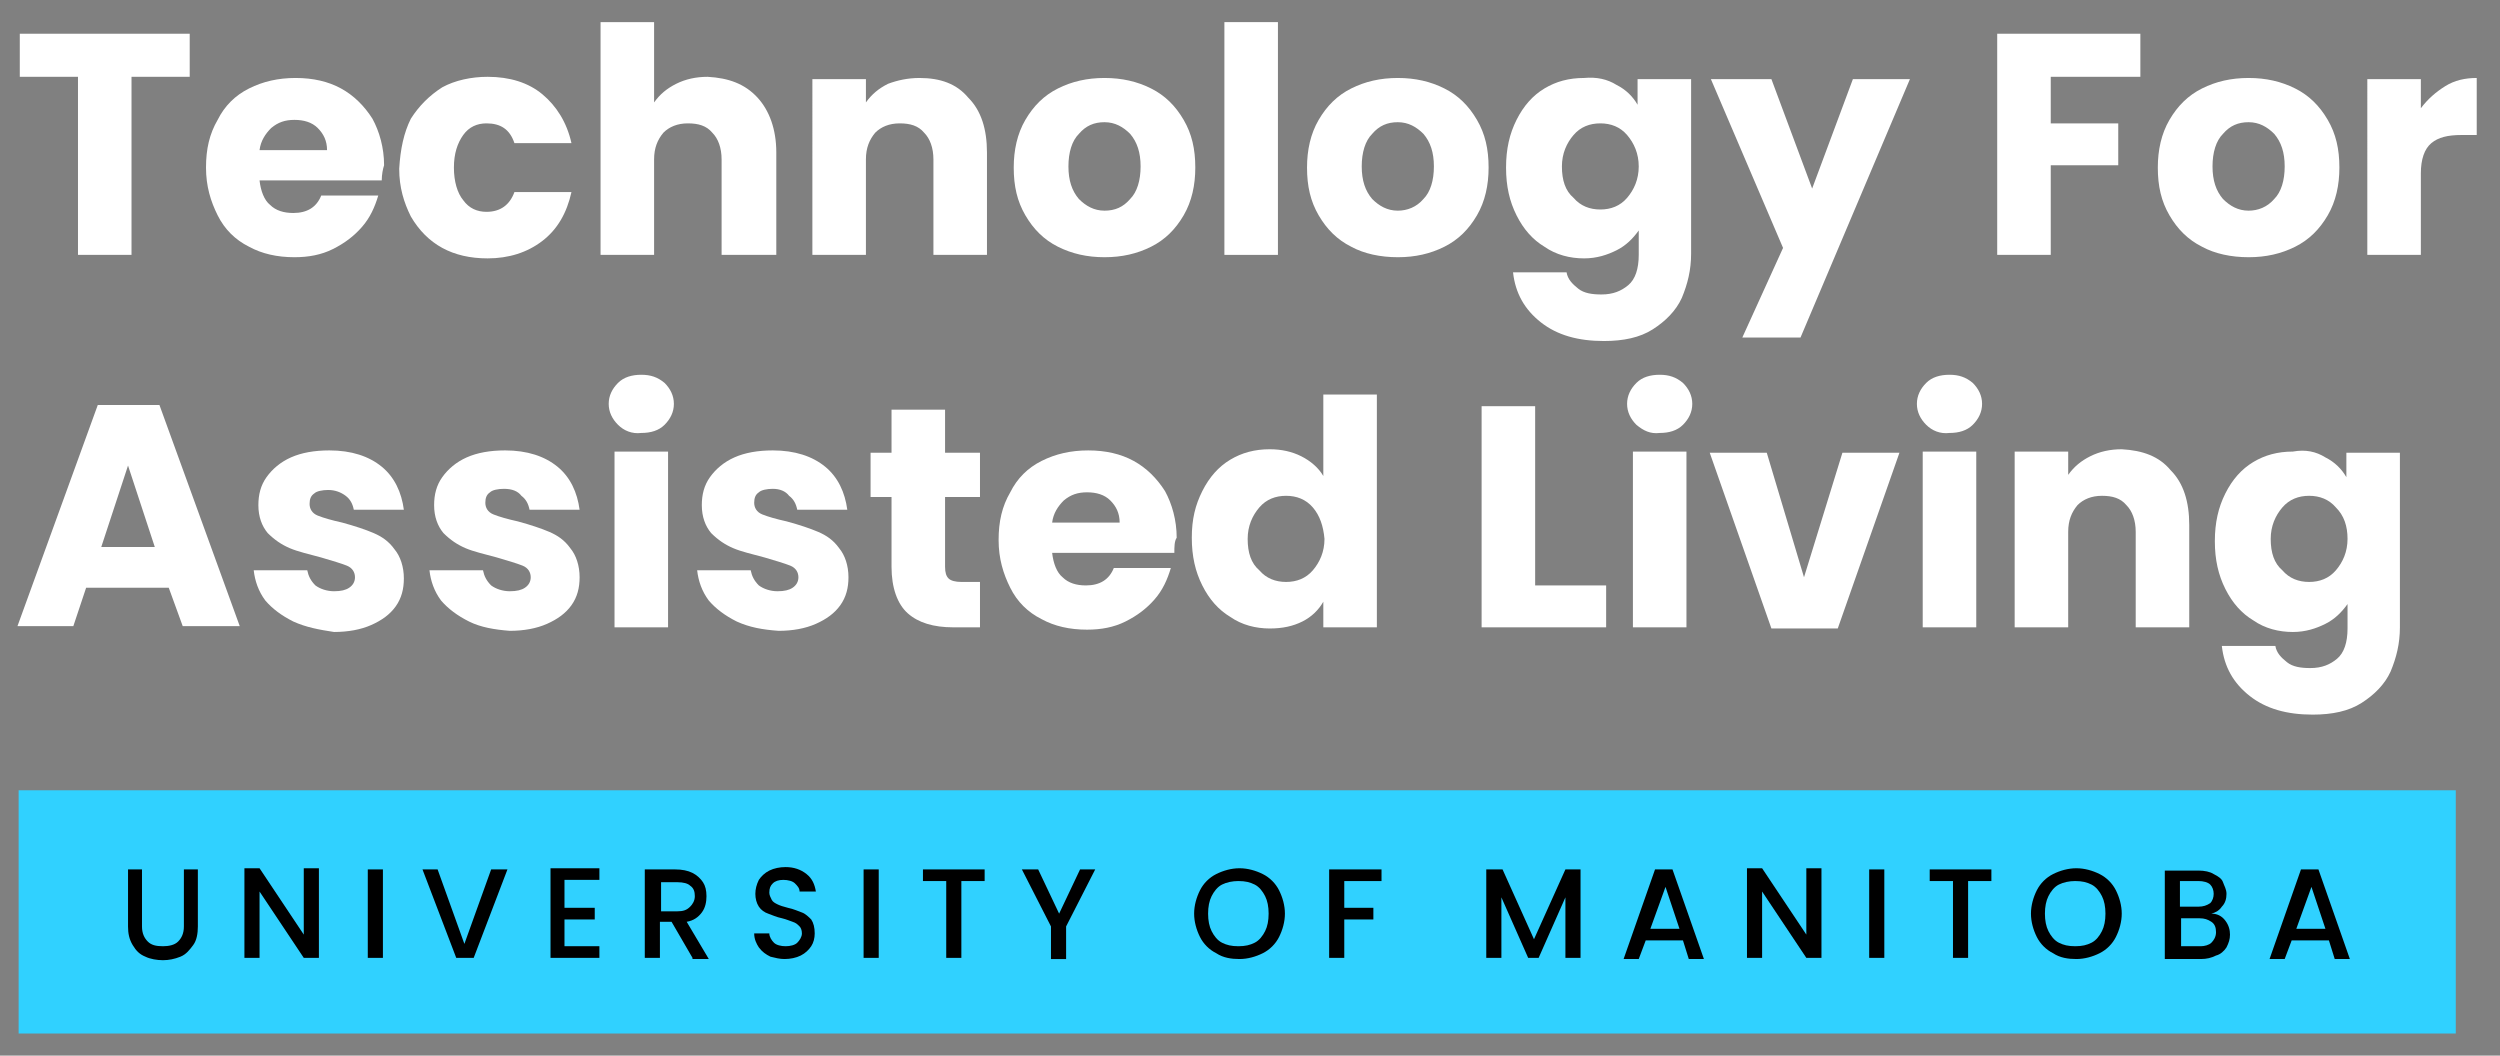 <?xml version="1.0" encoding="utf-8"?>
<!-- Generator: Adobe Illustrator 25.0.1, SVG Export Plug-In . SVG Version: 6.00 Build 0)  -->
<svg version="1.1" id="Layer_1" xmlns="http://www.w3.org/2000/svg" xmlns:xlink="http://www.w3.org/1999/xlink" x="0px" y="0px"
	 viewBox="0 0 214.8 90.7" style="enable-background:new 0 0 214.8 90.7;" xml:space="preserve">
<rect x="0" y="0" width="214.8" height="90.7" fill="#808080" stroke="none"/>
<style type="text/css">
	.st0{fill:#30D1FF;}
	.st1{fill:#FFFFFF;}
</style>
<rect x="1.6" y="67.9" class="st0" width="209.4" height="20.9"/>
<g>
	<path d="M12.2,74.7v4.9c0,0.6,0.2,1,0.5,1.3s0.7,0.4,1.3,0.4c0.5,0,1-0.1,1.3-0.4c0.3-0.3,0.5-0.7,0.5-1.3v-4.9H17v4.9
		c0,0.6-0.1,1.2-0.4,1.6s-0.6,0.8-1.1,1c-0.5,0.2-1,0.3-1.5,0.3s-1.1-0.1-1.5-0.3c-0.5-0.2-0.8-0.5-1.1-1s-0.4-1-0.4-1.6v-4.9H12.2z
		"/>
	<path d="M27.4,82.3h-1.3l-3.8-5.7v5.7h-1.3v-7.7h1.3l3.8,5.7v-5.7h1.3V82.3z"/>
	<path d="M32.9,74.7v7.6h-1.3v-7.6H32.9z"/>
	<path d="M43.6,74.7l-2.9,7.6h-1.5l-2.9-7.6h1.3l2.3,6.4l2.3-6.4H43.6z"/>
	<path d="M48.5,75.7V78h2.6v1h-2.6v2.3h3v1h-4.2v-7.7h4.2v1H48.5z"/>
	<path d="M59.5,82.3l-1.8-3.1h-1v3.1h-1.3v-7.6h2.6c0.6,0,1.1,0.1,1.5,0.3c0.4,0.2,0.7,0.5,0.9,0.8c0.2,0.3,0.3,0.7,0.3,1.2
		c0,0.5-0.1,1-0.4,1.4c-0.3,0.4-0.7,0.7-1.3,0.8l1.9,3.2H59.5z M56.8,78.3h1.4c0.5,0,0.8-0.1,1.1-0.4c0.2-0.2,0.4-0.5,0.4-0.9
		s-0.1-0.7-0.4-0.9c-0.2-0.2-0.6-0.3-1.1-0.3h-1.4V78.3z"/>
	<path d="M66.2,82.2c-0.4-0.2-0.7-0.4-1-0.8c-0.2-0.3-0.4-0.7-0.4-1.2h1.3c0,0.3,0.2,0.6,0.4,0.8c0.2,0.2,0.6,0.3,1,0.3
		c0.4,0,0.8-0.1,1-0.3c0.2-0.2,0.4-0.5,0.4-0.8c0-0.3-0.1-0.5-0.2-0.6c-0.2-0.2-0.3-0.3-0.6-0.4s-0.5-0.2-0.9-0.3
		c-0.5-0.1-0.9-0.3-1.2-0.4s-0.6-0.3-0.8-0.6c-0.2-0.3-0.3-0.7-0.3-1.1c0-0.4,0.1-0.8,0.3-1.2c0.2-0.3,0.5-0.6,0.9-0.8
		c0.4-0.2,0.9-0.3,1.4-0.3c0.7,0,1.3,0.2,1.8,0.6c0.5,0.4,0.7,0.9,0.8,1.5h-1.4c0-0.3-0.2-0.5-0.4-0.7c-0.2-0.2-0.6-0.3-1-0.3
		c-0.4,0-0.7,0.1-0.9,0.3c-0.2,0.2-0.3,0.4-0.3,0.8c0,0.2,0.1,0.4,0.2,0.6c0.1,0.2,0.3,0.3,0.5,0.4c0.2,0.1,0.5,0.2,0.9,0.3
		c0.5,0.1,0.9,0.3,1.2,0.4c0.3,0.1,0.6,0.4,0.8,0.6c0.2,0.3,0.3,0.7,0.3,1.2c0,0.4-0.1,0.8-0.3,1.1s-0.5,0.6-0.9,0.8
		c-0.4,0.2-0.9,0.3-1.4,0.3C67,82.4,66.6,82.3,66.2,82.2z"/>
	<path d="M75.5,74.7v7.6h-1.3v-7.6H75.5z"/>
	<path d="M84.6,74.7v1h-2v6.6h-1.3v-6.6h-2v-1H84.6z"/>
	<path d="M94.1,74.7l-2.5,4.9v2.8h-1.3v-2.8l-2.5-4.9h1.4l1.8,3.8l1.8-3.8H94.1z"/>
	<path d="M104.5,81.9c-0.6-0.3-1.1-0.8-1.4-1.4c-0.3-0.6-0.5-1.3-0.5-2s0.2-1.4,0.5-2c0.3-0.6,0.8-1.1,1.4-1.4
		c0.6-0.3,1.3-0.5,2-0.5c0.7,0,1.4,0.2,2,0.5c0.6,0.3,1.1,0.8,1.4,1.4c0.3,0.6,0.5,1.3,0.5,2s-0.2,1.4-0.5,2s-0.8,1.1-1.4,1.4
		c-0.6,0.3-1.3,0.5-2,0.5C105.8,82.4,105.1,82.3,104.5,81.9z M107.8,81c0.4-0.2,0.7-0.6,0.9-1c0.2-0.4,0.3-0.9,0.3-1.5
		c0-0.6-0.1-1.1-0.3-1.5c-0.2-0.4-0.5-0.8-0.9-1c-0.4-0.2-0.8-0.3-1.4-0.3c-0.5,0-1,0.1-1.4,0.3c-0.4,0.2-0.7,0.6-0.9,1
		c-0.2,0.4-0.3,0.9-0.3,1.5c0,0.6,0.1,1.1,0.3,1.5c0.2,0.4,0.5,0.8,0.9,1c0.4,0.2,0.8,0.3,1.4,0.3C107,81.3,107.4,81.2,107.8,81z"/>
	<path d="M118.7,74.7v1h-3.2V78h2.5v1h-2.5v3.3h-1.3v-7.6H118.7z"/>
	<path d="M135.8,74.7v7.6h-1.3v-5.2l-2.3,5.2h-0.9l-2.3-5.2v5.2h-1.3v-7.6h1.4l2.7,6l2.7-6H135.8z"/>
	<path d="M144.6,80.8h-3.2l-0.6,1.6h-1.3l2.7-7.7h1.5l2.7,7.7h-1.3L144.6,80.8z M144.3,79.8l-1.2-3.6l-1.3,3.6H144.3z"/>
	<path d="M156.5,82.3h-1.3l-3.8-5.7v5.7h-1.3v-7.7h1.3l3.8,5.7v-5.7h1.3V82.3z"/>
	<path d="M161.9,74.7v7.6h-1.3v-7.6H161.9z"/>
	<path d="M171.1,74.7v1h-2v6.6h-1.3v-6.6h-2v-1H171.1z"/>
	<path d="M176.4,81.9c-0.6-0.3-1.1-0.8-1.4-1.4c-0.3-0.6-0.5-1.3-0.5-2s0.2-1.4,0.5-2c0.3-0.6,0.8-1.1,1.4-1.4
		c0.6-0.3,1.3-0.5,2-0.5c0.7,0,1.4,0.2,2,0.5c0.6,0.3,1.1,0.8,1.4,1.4c0.3,0.6,0.5,1.3,0.5,2s-0.2,1.4-0.5,2s-0.8,1.1-1.4,1.4
		c-0.6,0.3-1.3,0.5-2,0.5C177.7,82.4,177,82.3,176.4,81.9z M179.7,81c0.4-0.2,0.7-0.6,0.9-1c0.2-0.4,0.3-0.9,0.3-1.5
		c0-0.6-0.1-1.1-0.3-1.5c-0.2-0.4-0.5-0.8-0.9-1c-0.4-0.2-0.8-0.3-1.4-0.3c-0.5,0-1,0.1-1.4,0.3c-0.4,0.2-0.7,0.6-0.9,1
		c-0.2,0.4-0.3,0.9-0.3,1.5c0,0.6,0.1,1.1,0.3,1.5c0.2,0.4,0.5,0.8,0.9,1c0.4,0.2,0.8,0.3,1.4,0.3C178.9,81.3,179.3,81.2,179.7,81z"
		/>
	<path d="M191.2,79.1c0.3,0.4,0.4,0.8,0.4,1.2c0,0.4-0.1,0.7-0.3,1.1c-0.2,0.3-0.5,0.6-0.9,0.7c-0.4,0.2-0.8,0.3-1.3,0.3H186v-7.6
		h2.9c0.5,0,1,0.1,1.3,0.3c0.4,0.2,0.7,0.4,0.8,0.7s0.3,0.6,0.3,1c0,0.4-0.1,0.8-0.4,1.1c-0.2,0.3-0.5,0.5-0.9,0.6
		C190.5,78.5,190.9,78.7,191.2,79.1z M187.3,77.9h1.6c0.4,0,0.7-0.1,1-0.3c0.2-0.2,0.3-0.5,0.3-0.8c0-0.3-0.1-0.6-0.3-0.8
		c-0.2-0.2-0.6-0.3-1-0.3h-1.6V77.9z M190,81c0.2-0.2,0.4-0.5,0.4-0.9c0-0.4-0.1-0.7-0.4-0.9c-0.3-0.2-0.6-0.3-1-0.3h-1.6v2.4h1.7
		C189.4,81.3,189.8,81.2,190,81z"/>
	<path d="M200.1,80.8h-3.2l-0.6,1.6h-1.3l2.7-7.7h1.5l2.7,7.7h-1.3L200.1,80.8z M199.8,79.8l-1.2-3.6l-1.3,3.6H199.8z"/>
</g>
<g>
	<path class="st1" d="M16.3,2.9v3.7h-5v15.3H6.7V6.6h-5V2.9H16.3z"/>
	<path class="st1" d="M32.8,15.5H22.3c0.1,0.9,0.4,1.7,0.9,2.1c0.5,0.5,1.2,0.7,2,0.7c1.2,0,2-0.5,2.4-1.5h4.9
		c-0.3,1-0.7,1.9-1.4,2.7c-0.7,0.8-1.5,1.4-2.5,1.9c-1,0.5-2.1,0.7-3.3,0.7c-1.5,0-2.8-0.3-3.9-0.9c-1.2-0.6-2.1-1.5-2.7-2.7
		s-1-2.5-1-4.1c0-1.6,0.3-2.9,1-4.1c0.6-1.2,1.5-2.1,2.7-2.7s2.5-0.9,4-0.9c1.5,0,2.8,0.3,3.9,0.9c1.1,0.6,2,1.5,2.7,2.6
		c0.6,1.1,1,2.5,1,4C32.9,14.5,32.8,15,32.8,15.5z M28.1,12.9c0-0.8-0.3-1.4-0.8-1.9s-1.2-0.7-2-0.7c-0.8,0-1.4,0.2-2,0.7
		c-0.5,0.5-0.9,1.1-1,1.9H28.1z"/>
	<path class="st1" d="M35.3,10.2C36,9.1,36.9,8.2,38,7.5c1.1-0.6,2.5-0.9,3.9-0.9c1.9,0,3.5,0.5,4.7,1.5s2.1,2.4,2.5,4.2h-4.9
		c-0.4-1.2-1.2-1.7-2.4-1.7c-0.8,0-1.5,0.3-2,1s-0.8,1.6-0.8,2.8c0,1.2,0.3,2.2,0.8,2.8c0.5,0.7,1.2,1,2,1c1.2,0,2-0.6,2.4-1.7h4.9
		c-0.4,1.8-1.2,3.2-2.5,4.2c-1.3,1-2.9,1.5-4.7,1.5c-1.5,0-2.8-0.3-3.9-0.9c-1.1-0.6-2-1.5-2.7-2.7c-0.6-1.2-1-2.5-1-4.1
		C34.4,12.8,34.7,11.4,35.3,10.2z"/>
	<path class="st1" d="M65.1,8.4c1,1.1,1.6,2.7,1.6,4.7v8.8H62v-8.2c0-1-0.3-1.8-0.8-2.3c-0.5-0.6-1.2-0.8-2.1-0.8
		c-0.9,0-1.6,0.3-2.1,0.8c-0.5,0.6-0.8,1.3-0.8,2.3v8.2h-4.6v-20h4.6v6.9c0.5-0.7,1.1-1.2,1.9-1.6s1.7-0.6,2.7-0.6
		C62.6,6.7,64,7.2,65.1,8.4z"/>
	<path class="st1" d="M83.2,8.4c1.1,1.1,1.6,2.7,1.6,4.7v8.8h-4.6v-8.2c0-1-0.3-1.8-0.8-2.3c-0.5-0.6-1.2-0.8-2.1-0.8
		c-0.9,0-1.6,0.3-2.1,0.8c-0.5,0.6-0.8,1.3-0.8,2.3v8.2h-4.6V6.8h4.6v2c0.5-0.7,1.1-1.2,1.9-1.6C77.1,6.9,78,6.7,79,6.7
		C80.8,6.7,82.2,7.2,83.2,8.4z"/>
	<path class="st1" d="M90.9,21.2c-1.2-0.6-2.1-1.5-2.8-2.7c-0.7-1.2-1-2.5-1-4.1c0-1.5,0.3-2.9,1-4.1c0.7-1.2,1.6-2.1,2.8-2.7
		s2.5-0.9,4-0.9c1.5,0,2.8,0.3,4,0.9s2.1,1.5,2.8,2.7c0.7,1.2,1,2.5,1,4.1c0,1.5-0.3,2.9-1,4.1s-1.6,2.1-2.8,2.7
		c-1.2,0.6-2.5,0.9-4,0.9C93.4,22.1,92.1,21.8,90.9,21.2z M97.1,17.1c0.6-0.6,0.9-1.6,0.9-2.8c0-1.2-0.3-2.1-0.9-2.8
		c-0.6-0.6-1.3-1-2.2-1c-0.9,0-1.6,0.3-2.2,1c-0.6,0.6-0.9,1.6-0.9,2.8c0,1.2,0.3,2.1,0.9,2.8c0.6,0.6,1.3,1,2.2,1
		C95.8,18.1,96.5,17.8,97.1,17.1z"/>
	<path class="st1" d="M109.8,1.9v20h-4.6v-20H109.8z"/>
	<path class="st1" d="M116.1,21.2c-1.2-0.6-2.1-1.5-2.8-2.7c-0.7-1.2-1-2.5-1-4.1c0-1.5,0.3-2.9,1-4.1c0.7-1.2,1.6-2.1,2.8-2.7
		s2.5-0.9,4-0.9c1.5,0,2.8,0.3,4,0.9s2.1,1.5,2.8,2.7c0.7,1.2,1,2.5,1,4.1c0,1.5-0.3,2.9-1,4.1s-1.6,2.1-2.8,2.7
		c-1.2,0.6-2.5,0.9-4,0.9C118.6,22.1,117.2,21.8,116.1,21.2z M122.3,17.1c0.6-0.6,0.9-1.6,0.9-2.8c0-1.2-0.3-2.1-0.9-2.8
		c-0.6-0.6-1.3-1-2.2-1c-0.9,0-1.6,0.3-2.2,1c-0.6,0.6-0.9,1.6-0.9,2.8c0,1.2,0.3,2.1,0.9,2.8c0.6,0.6,1.3,1,2.2,1
		C120.9,18.1,121.7,17.8,122.3,17.1z"/>
	<path class="st1" d="M138.9,7.3c0.8,0.4,1.4,1,1.8,1.7V6.8h4.6v15c0,1.4-0.3,2.6-0.8,3.8c-0.5,1.1-1.4,2-2.5,2.7
		c-1.1,0.7-2.5,1-4.2,1c-2.2,0-4-0.5-5.4-1.6c-1.4-1.1-2.2-2.5-2.4-4.3h4.6c0.1,0.6,0.5,1,1,1.4s1.2,0.5,2,0.5c1,0,1.7-0.3,2.3-0.8
		s0.9-1.4,0.9-2.6v-2.1c-0.5,0.7-1.1,1.3-1.9,1.7c-0.8,0.4-1.7,0.7-2.8,0.7c-1.2,0-2.4-0.3-3.4-1c-1-0.6-1.8-1.5-2.4-2.7
		c-0.6-1.2-0.9-2.5-0.9-4.1s0.3-2.9,0.9-4.1s1.4-2.1,2.4-2.7c1-0.6,2.1-0.9,3.4-0.9C137.2,6.6,138.1,6.8,138.9,7.3z M139.8,11.6
		c-0.6-0.7-1.4-1-2.3-1s-1.7,0.3-2.3,1c-0.6,0.7-1,1.6-1,2.7c0,1.2,0.3,2.1,1,2.7c0.6,0.7,1.4,1,2.3,1s1.7-0.3,2.3-1
		c0.6-0.7,1-1.6,1-2.7C140.8,13.2,140.4,12.3,139.8,11.6z"/>
	<path class="st1" d="M164.1,6.8L154.7,29h-5l3.5-7.7L147,6.8h5.2l3.5,9.4l3.5-9.4H164.1z"/>
	<path class="st1" d="M183.9,2.9v3.7h-7.7v4h5.8v3.6h-5.8v7.7h-4.6v-19H183.9z"/>
	<path class="st1" d="M189.2,21.2c-1.2-0.6-2.1-1.5-2.8-2.7c-0.7-1.2-1-2.5-1-4.1c0-1.5,0.3-2.9,1-4.1c0.7-1.2,1.6-2.1,2.8-2.7
		s2.5-0.9,4-0.9c1.5,0,2.8,0.3,4,0.9s2.1,1.5,2.8,2.7c0.7,1.2,1,2.5,1,4.1c0,1.5-0.3,2.9-1,4.1s-1.6,2.1-2.8,2.7
		c-1.2,0.6-2.5,0.9-4,0.9C191.7,22.1,190.3,21.8,189.2,21.2z M195.4,17.1c0.6-0.6,0.9-1.6,0.9-2.8c0-1.2-0.3-2.1-0.9-2.8
		c-0.6-0.6-1.3-1-2.2-1c-0.9,0-1.6,0.3-2.2,1c-0.6,0.6-0.9,1.6-0.9,2.8c0,1.2,0.3,2.1,0.9,2.8c0.6,0.6,1.3,1,2.2,1
		C194,18.1,194.8,17.8,195.4,17.1z"/>
	<path class="st1" d="M210.1,7.4c0.8-0.5,1.7-0.7,2.7-0.7v4.9h-1.3c-1.2,0-2,0.2-2.6,0.7s-0.9,1.4-0.9,2.6v7h-4.6V6.8h4.6v2.5
		C208.6,8.5,209.3,7.9,210.1,7.4z"/>
	<path class="st1" d="M14.5,50.5H7.4l-1.1,3.3H1.5l6.9-19h5.3l6.9,19h-4.9L14.5,50.5z M13.3,47L11,40L8.7,47H13.3z"/>
	<path class="st1" d="M25.2,53.4c-1-0.5-1.8-1.1-2.4-1.8c-0.6-0.8-0.9-1.7-1-2.6h4.6c0.1,0.5,0.3,0.9,0.7,1.3c0.4,0.3,1,0.5,1.6,0.5
		c0.6,0,1-0.1,1.3-0.3c0.3-0.2,0.5-0.5,0.5-0.9c0-0.4-0.2-0.8-0.7-1c-0.5-0.2-1.2-0.4-2.2-0.7c-1.1-0.3-2-0.5-2.7-0.8
		c-0.7-0.3-1.3-0.7-1.9-1.3c-0.5-0.6-0.8-1.4-0.8-2.4c0-0.9,0.2-1.7,0.7-2.4c0.5-0.7,1.2-1.3,2.1-1.7c0.9-0.4,2-0.6,3.3-0.6
		c1.9,0,3.4,0.5,4.5,1.4c1.1,0.9,1.7,2.2,1.9,3.7h-4.3c-0.1-0.5-0.3-0.9-0.7-1.2c-0.4-0.3-0.9-0.5-1.5-0.5c-0.5,0-1,0.1-1.2,0.3
		c-0.3,0.2-0.4,0.5-0.4,0.9c0,0.4,0.2,0.8,0.7,1s1.2,0.4,2.1,0.6c1.1,0.3,2,0.6,2.7,0.9c0.7,0.3,1.3,0.7,1.8,1.4
		c0.5,0.6,0.8,1.5,0.8,2.5c0,0.9-0.2,1.7-0.7,2.4c-0.5,0.7-1.2,1.2-2.1,1.6c-0.9,0.4-2,0.6-3.2,0.6C27.4,54.1,26.3,53.9,25.2,53.4z"
		/>
	<path class="st1" d="M40.3,53.4c-1-0.5-1.8-1.1-2.4-1.8c-0.6-0.8-0.9-1.7-1-2.6h4.6c0.1,0.5,0.3,0.9,0.7,1.3c0.4,0.3,1,0.5,1.6,0.5
		c0.6,0,1-0.1,1.3-0.3c0.3-0.2,0.5-0.5,0.5-0.9c0-0.4-0.2-0.8-0.7-1c-0.5-0.2-1.2-0.4-2.2-0.7c-1.1-0.3-2-0.5-2.7-0.8
		c-0.7-0.3-1.3-0.7-1.9-1.3c-0.5-0.6-0.8-1.4-0.8-2.4c0-0.9,0.2-1.7,0.7-2.4c0.5-0.7,1.2-1.3,2.1-1.7c0.9-0.4,2-0.6,3.3-0.6
		c1.9,0,3.4,0.5,4.5,1.4c1.1,0.9,1.7,2.2,1.9,3.7h-4.3c-0.1-0.5-0.3-0.9-0.7-1.2C44.5,42.2,44,42,43.3,42c-0.5,0-1,0.1-1.2,0.3
		c-0.3,0.2-0.4,0.5-0.4,0.9c0,0.4,0.2,0.8,0.7,1s1.2,0.4,2.1,0.6c1.1,0.3,2,0.6,2.7,0.9c0.7,0.3,1.3,0.7,1.8,1.4
		c0.5,0.6,0.8,1.5,0.8,2.5c0,0.9-0.2,1.7-0.7,2.4c-0.5,0.7-1.2,1.2-2.1,1.6s-2,0.6-3.2,0.6C42.5,54.1,41.3,53.9,40.3,53.4z"/>
	<path class="st1" d="M53.1,36.5c-0.5-0.5-0.8-1.1-0.8-1.8c0-0.7,0.3-1.3,0.8-1.8c0.5-0.5,1.2-0.7,2-0.7c0.8,0,1.4,0.2,2,0.7
		c0.5,0.5,0.8,1.1,0.8,1.8c0,0.7-0.3,1.3-0.8,1.8c-0.5,0.5-1.2,0.7-2,0.7C54.3,37.3,53.6,37,53.1,36.5z M57.4,38.8v15.1h-4.6V38.8
		H57.4z"/>
	<path class="st1" d="M63.3,53.4c-1-0.5-1.8-1.1-2.4-1.8c-0.6-0.8-0.9-1.7-1-2.6h4.6c0.1,0.5,0.3,0.9,0.7,1.3c0.4,0.3,1,0.5,1.6,0.5
		c0.6,0,1-0.1,1.3-0.3c0.3-0.2,0.5-0.5,0.5-0.9c0-0.4-0.2-0.8-0.7-1c-0.5-0.2-1.2-0.4-2.2-0.7c-1.1-0.3-2-0.5-2.7-0.8
		c-0.7-0.3-1.3-0.7-1.9-1.3c-0.5-0.6-0.8-1.4-0.8-2.4c0-0.9,0.2-1.7,0.7-2.4c0.5-0.7,1.2-1.3,2.1-1.7c0.9-0.4,2-0.6,3.3-0.6
		c1.9,0,3.4,0.5,4.5,1.4c1.1,0.9,1.7,2.2,1.9,3.7h-4.3c-0.1-0.5-0.3-0.9-0.7-1.2C67.5,42.2,67,42,66.4,42c-0.5,0-1,0.1-1.2,0.3
		c-0.3,0.2-0.4,0.5-0.4,0.9c0,0.4,0.2,0.8,0.7,1s1.2,0.4,2.1,0.6c1.1,0.3,2,0.6,2.7,0.9c0.7,0.3,1.3,0.7,1.8,1.4
		c0.5,0.6,0.8,1.5,0.8,2.5c0,0.9-0.2,1.7-0.7,2.4c-0.5,0.7-1.2,1.2-2.1,1.6s-2,0.6-3.2,0.6C65.5,54.1,64.4,53.9,63.3,53.4z"/>
	<path class="st1" d="M84.2,50v3.9h-2.3c-1.7,0-3-0.4-3.9-1.2c-0.9-0.8-1.4-2.2-1.4-4v-6h-1.8v-3.8h1.8v-3.7h4.6v3.7h3v3.8h-3v6
		c0,0.5,0.1,0.8,0.3,1c0.2,0.2,0.6,0.3,1.1,0.3H84.2z"/>
	<path class="st1" d="M100.9,47.5H90.4c0.1,0.9,0.4,1.7,0.9,2.1c0.5,0.5,1.2,0.7,2,0.7c1.2,0,2-0.5,2.4-1.5h4.9
		c-0.3,1-0.7,1.9-1.4,2.7c-0.7,0.8-1.5,1.4-2.5,1.9c-1,0.5-2.1,0.7-3.3,0.7c-1.5,0-2.8-0.3-3.9-0.9c-1.2-0.6-2.1-1.5-2.7-2.7
		s-1-2.5-1-4.1c0-1.6,0.3-2.9,1-4.1c0.6-1.2,1.5-2.1,2.7-2.7s2.5-0.9,4-0.9c1.5,0,2.8,0.3,3.9,0.9c1.1,0.6,2,1.5,2.7,2.6
		c0.6,1.1,1,2.5,1,4C100.9,46.5,100.9,47,100.9,47.5z M96.2,44.9c0-0.8-0.3-1.4-0.8-1.9s-1.2-0.7-2-0.7c-0.8,0-1.4,0.2-2,0.7
		c-0.5,0.5-0.9,1.1-1,1.9H96.2z"/>
	<path class="st1" d="M103.3,42.2c0.6-1.2,1.4-2.1,2.4-2.7c1-0.6,2.1-0.9,3.4-0.9c1,0,1.9,0.2,2.7,0.6c0.8,0.4,1.5,1,1.9,1.7v-7h4.6
		v20h-4.6v-2.2c-0.4,0.7-1,1.3-1.8,1.7c-0.8,0.4-1.7,0.6-2.8,0.6c-1.2,0-2.4-0.3-3.4-1c-1-0.6-1.8-1.5-2.4-2.7
		c-0.6-1.2-0.9-2.5-0.9-4.1S102.7,43.4,103.3,42.2z M112.8,43.6c-0.6-0.7-1.4-1-2.3-1s-1.7,0.3-2.3,1c-0.6,0.7-1,1.6-1,2.7
		c0,1.2,0.3,2.1,1,2.7c0.6,0.7,1.4,1,2.3,1s1.7-0.3,2.3-1c0.6-0.7,1-1.6,1-2.7C113.7,45.2,113.4,44.3,112.8,43.6z"/>
	<path class="st1" d="M132,50.3h6v3.6h-10.7v-19h4.6V50.3z"/>
	<path class="st1" d="M140.6,36.5c-0.5-0.5-0.8-1.1-0.8-1.8c0-0.7,0.3-1.3,0.8-1.8c0.5-0.5,1.2-0.7,2-0.7c0.8,0,1.4,0.2,2,0.7
		c0.5,0.5,0.8,1.1,0.8,1.8c0,0.7-0.3,1.3-0.8,1.8c-0.5,0.5-1.2,0.7-2,0.7C141.8,37.3,141.2,37,140.6,36.5z M144.9,38.8v15.1h-4.6
		V38.8H144.9z"/>
	<path class="st1" d="M155,49.6l3.3-10.7h4.9l-5.3,15.1h-5.7l-5.3-15.1h4.9L155,49.6z"/>
	<path class="st1" d="M165.5,36.5c-0.5-0.5-0.8-1.1-0.8-1.8c0-0.7,0.3-1.3,0.8-1.8c0.5-0.5,1.2-0.7,2-0.7c0.8,0,1.4,0.2,2,0.7
		c0.5,0.5,0.8,1.1,0.8,1.8c0,0.7-0.3,1.3-0.8,1.8c-0.5,0.5-1.2,0.7-2,0.7C166.7,37.3,166,37,165.5,36.5z M169.8,38.8v15.1h-4.6V38.8
		H169.8z"/>
	<path class="st1" d="M186.5,40.4c1.1,1.1,1.6,2.7,1.6,4.7v8.8h-4.6v-8.2c0-1-0.3-1.8-0.8-2.3c-0.5-0.6-1.2-0.8-2.1-0.8
		c-0.9,0-1.6,0.3-2.1,0.8c-0.5,0.6-0.8,1.3-0.8,2.3v8.2h-4.6V38.8h4.6v2c0.5-0.7,1.1-1.2,1.9-1.6c0.8-0.4,1.7-0.6,2.7-0.6
		C184.1,38.7,185.5,39.2,186.5,40.4z"/>
	<path class="st1" d="M199.8,39.3c0.8,0.4,1.4,1,1.8,1.7v-2.1h4.6v15c0,1.4-0.3,2.6-0.8,3.8c-0.5,1.1-1.4,2-2.5,2.7
		c-1.1,0.7-2.5,1-4.2,1c-2.2,0-4-0.5-5.4-1.6c-1.4-1.1-2.2-2.5-2.4-4.3h4.6c0.1,0.6,0.5,1,1,1.4s1.2,0.5,2,0.5c1,0,1.7-0.3,2.3-0.8
		s0.9-1.4,0.9-2.6v-2.1c-0.5,0.7-1.1,1.3-1.9,1.7c-0.8,0.4-1.7,0.7-2.8,0.7c-1.2,0-2.4-0.3-3.4-1c-1-0.6-1.8-1.5-2.4-2.7
		c-0.6-1.2-0.9-2.5-0.9-4.1s0.3-2.9,0.9-4.1s1.4-2.1,2.4-2.7c1-0.6,2.1-0.9,3.4-0.9C198.1,38.6,199,38.8,199.8,39.3z M200.7,43.6
		c-0.6-0.7-1.4-1-2.3-1s-1.7,0.3-2.3,1c-0.6,0.7-1,1.6-1,2.7c0,1.2,0.3,2.1,1,2.7c0.6,0.7,1.4,1,2.3,1s1.7-0.3,2.3-1
		c0.6-0.7,1-1.6,1-2.7C201.7,45.2,201.4,44.3,200.7,43.6z"/>
</g>
</svg>
